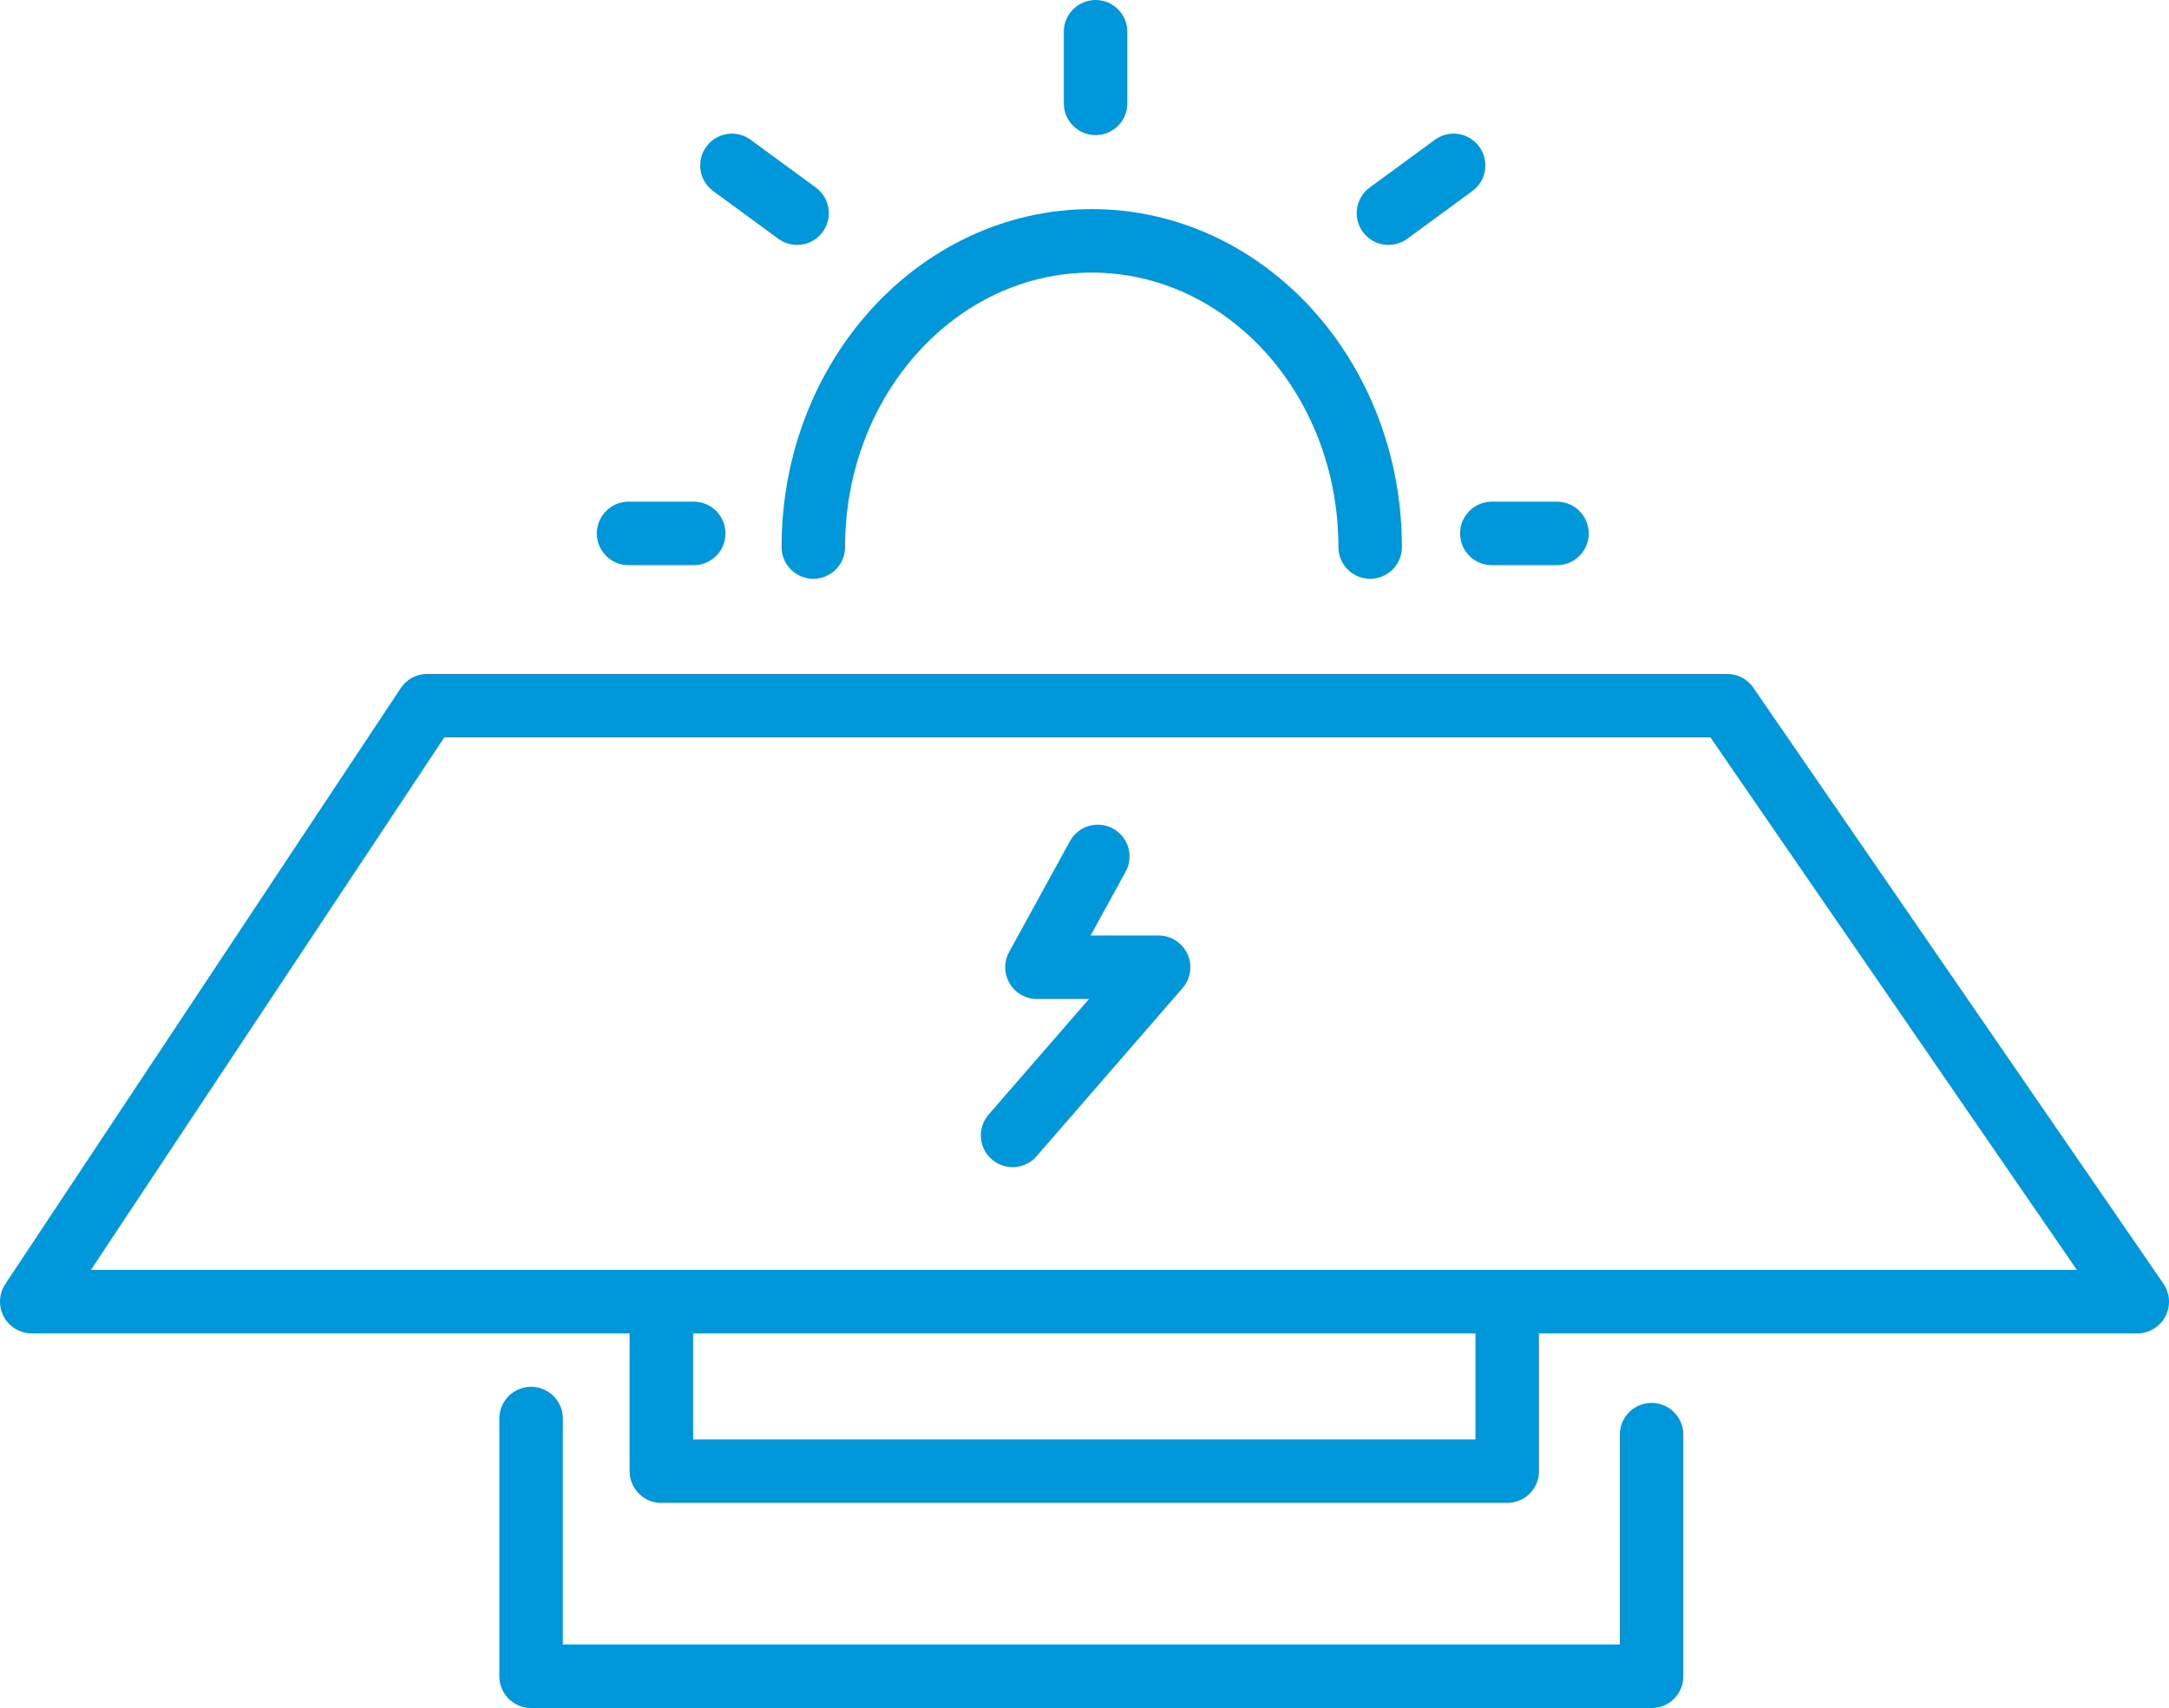 <svg xmlns="http://www.w3.org/2000/svg" width="102.5" height="80.729" viewBox="0 0 102.5 80.729">
  <g id="Group_273" data-name="Group 273" transform="translate(-15 -891.771)">
    <g id="Group_272" data-name="Group 272" transform="translate(-1 -71)">
      <g id="Group_270" data-name="Group 270" transform="translate(17.5 996.125)">
        <path id="Path_243" data-name="Path 243" d="M-384.77,88.112h61.43l19.381,28.168h-99.5Z" transform="translate(403.459 -88.112)" fill="none" stroke="#0098db" stroke-linecap="round" stroke-linejoin="round" stroke-miterlimit="10" stroke-width="3"/>
        <path id="Path_244" data-name="Path 244" d="M-340.323,147.556v7.232h39.973v-7.232" transform="translate(370.076 -118.607)" fill="none" stroke="#0098db" stroke-linecap="round" stroke-linejoin="round" stroke-miterlimit="10" stroke-width="3"/>
        <path id="Path_245" data-name="Path 245" d="M-353.615,154.571v12.181h52.951V155.332" transform="translate(377.212 -120.877)" fill="none" stroke="#0098db" stroke-linecap="round" stroke-linejoin="round" stroke-miterlimit="10" stroke-width="3"/>
        <path id="Path_246" data-name="Path 246" d="M-302.7,102.512l-2.874,5.238h5.748l-6.9,7.947" transform="translate(353.078 -95.387)" fill="none" stroke="#0098db" stroke-linecap="round" stroke-linejoin="round" stroke-miterlimit="10" stroke-width="3"/>
      </g>
      <g id="Group_271" data-name="Group 271" transform="translate(45.705 964.271)">
        <path id="Path_247" data-name="Path 247" d="M-324.465,70.226c0-7.992,5.89-14.471,13.157-14.471s13.157,6.479,13.157,14.471" transform="translate(333.195 -45.871)" fill="none" stroke="#0098db" stroke-linecap="round" stroke-linejoin="round" stroke-miterlimit="10" stroke-width="3"/>
        <path id="Path_248" data-name="Path 248" d="M0,0V3.385" transform="translate(22.068 0)" fill="none" stroke="#0098db" stroke-linecap="round" stroke-width="3"/>
        <line id="Line_98" data-name="Line 98" x1="3.078" y2="2.257" transform="translate(35.909 6.318)" fill="none" stroke="#0098db" stroke-linecap="round" stroke-miterlimit="10" stroke-width="3"/>
        <line id="Line_101" data-name="Line 101" x2="3.078" y2="2.257" transform="translate(4.884 6.318)" fill="none" stroke="#0098db" stroke-linecap="round" stroke-miterlimit="10" stroke-width="3"/>
        <line id="Line_100" data-name="Line 100" x1="3.078" transform="translate(40.794 23.712)" fill="none" stroke="#0098db" stroke-linecap="round" stroke-miterlimit="10" stroke-width="3"/>
        <line id="Line_102" data-name="Line 102" x2="3.078" transform="translate(0 23.712)" fill="none" stroke="#0098db" stroke-linecap="round" stroke-miterlimit="10" stroke-width="3"/>
      </g>
    </g>
  </g>
</svg>
